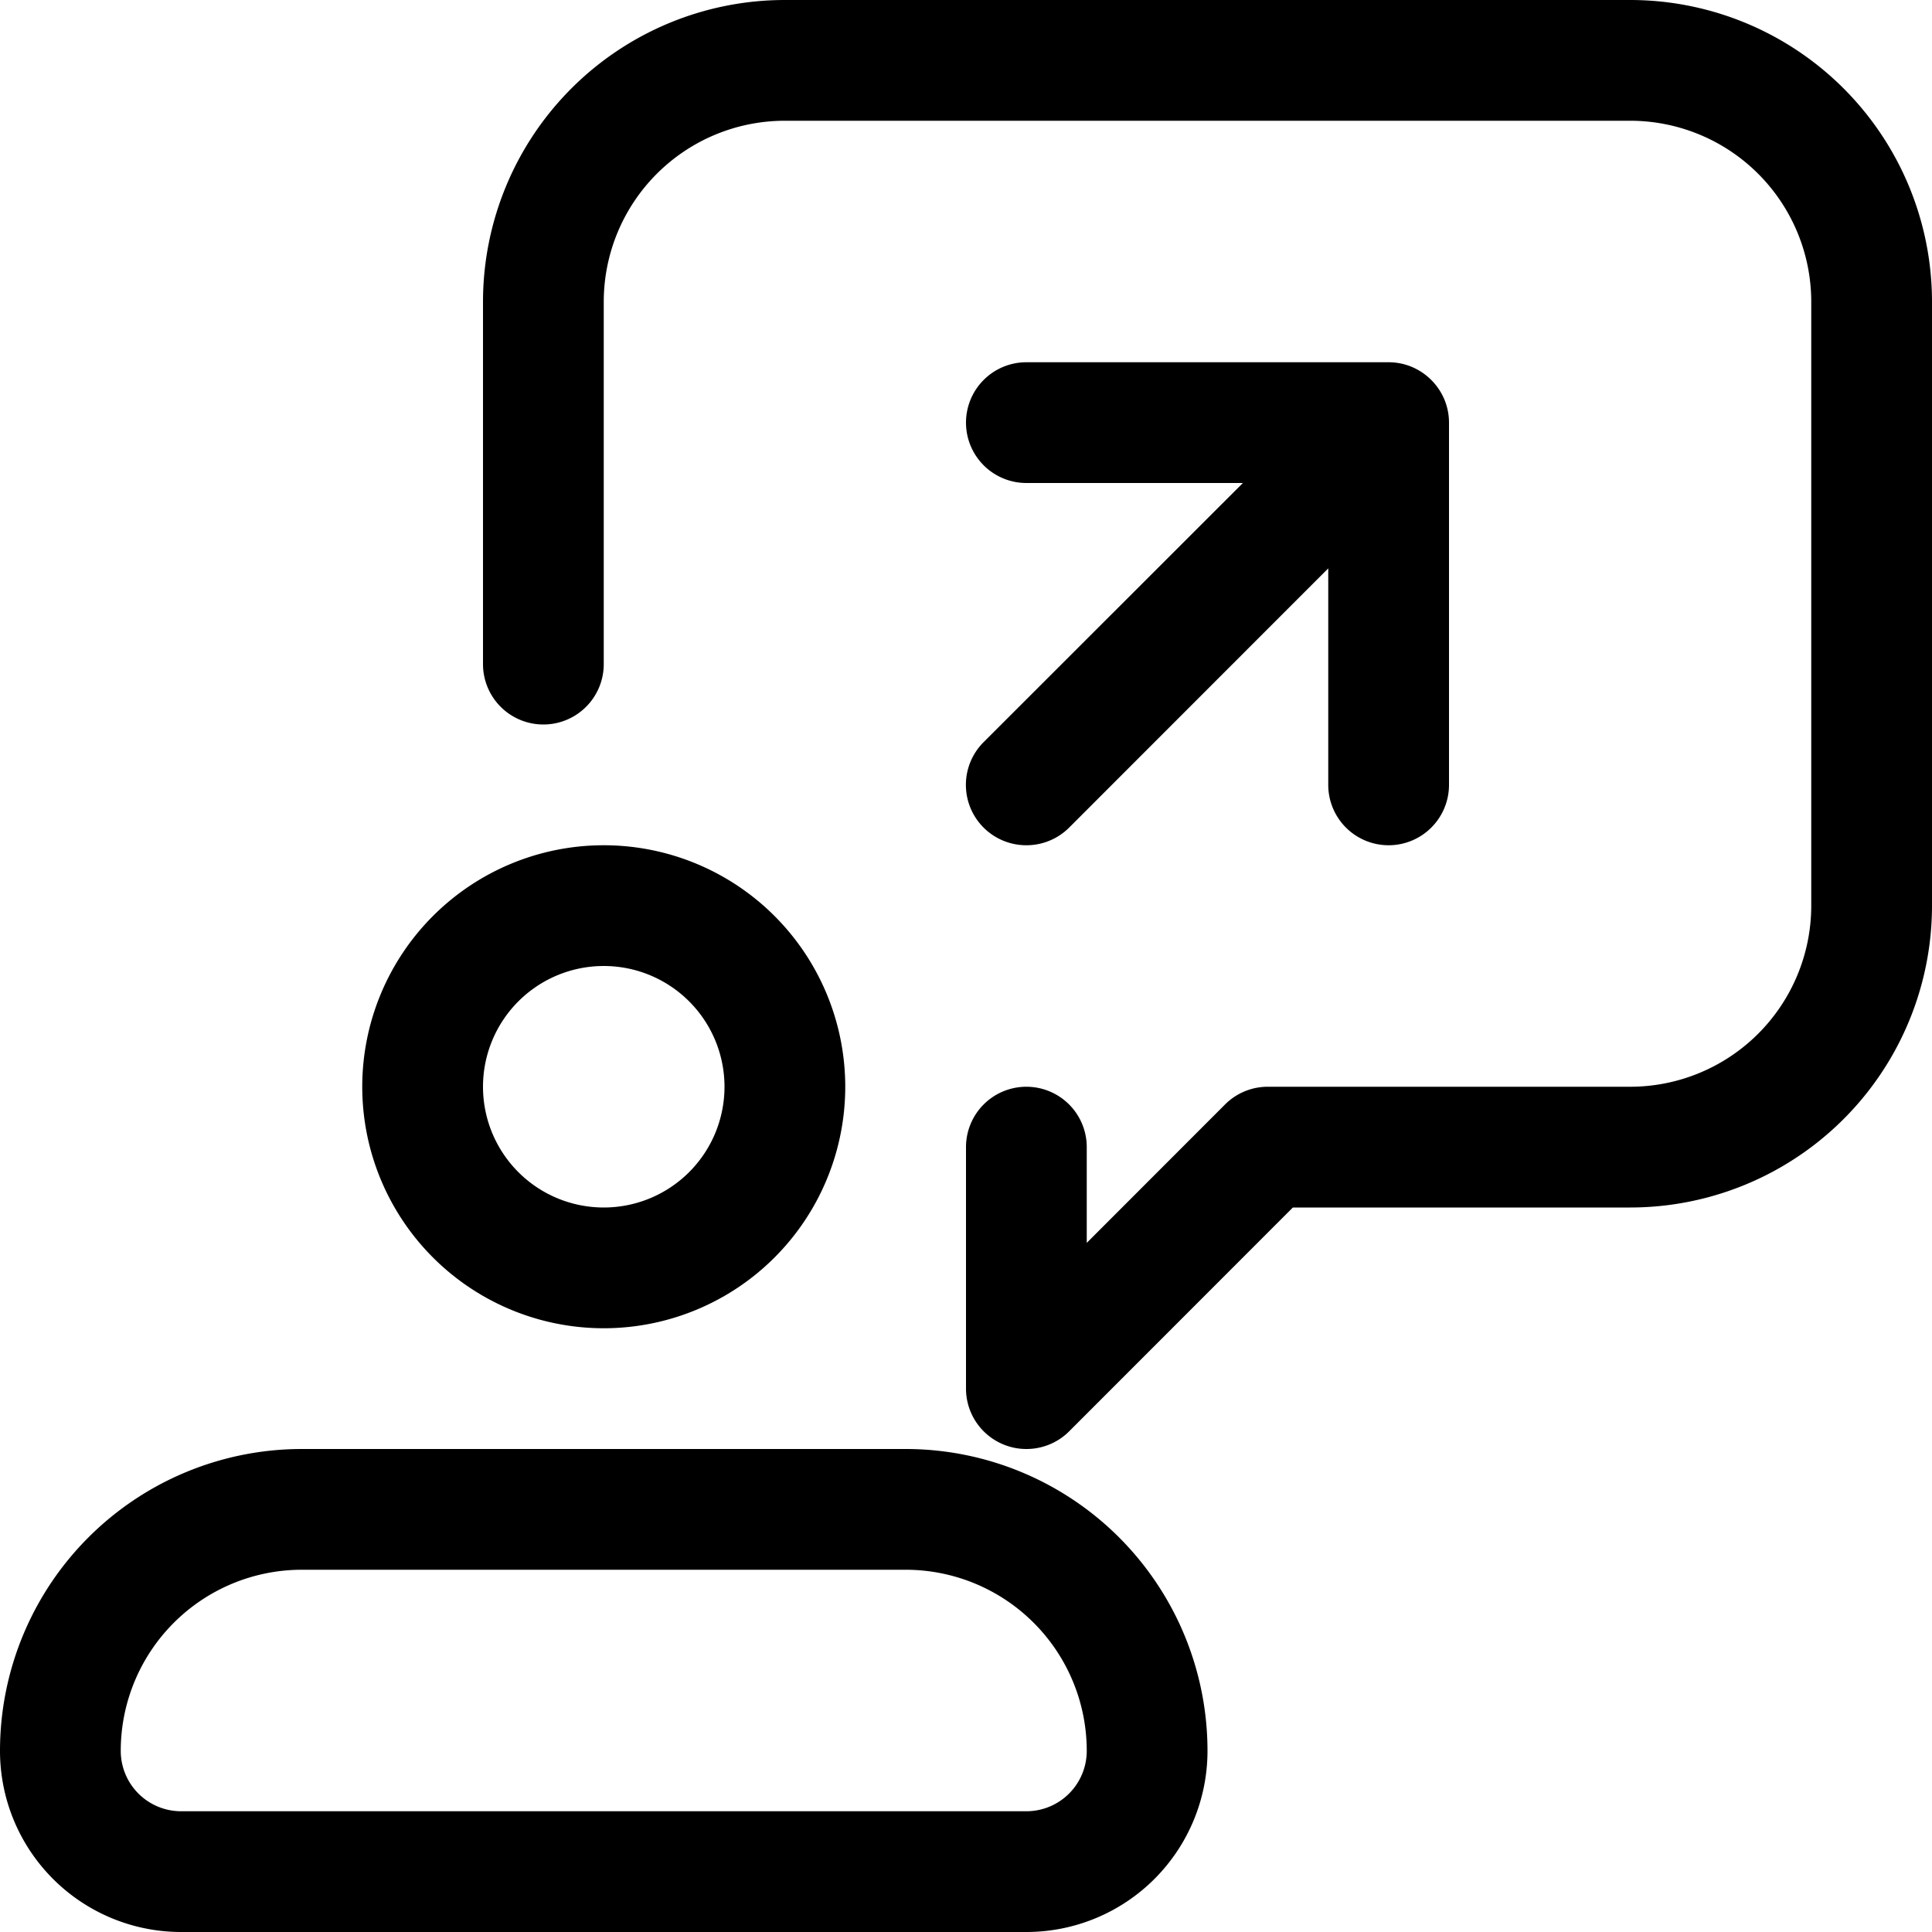 <?xml version="1.0" encoding="utf-8"?><!-- Скачано с сайта svg4.ru / Downloaded from svg4.ru -->
<svg fill="#000000" width="800px" height="800px" viewBox="0 0 16 16" id="request-send-16px" xmlns="http://www.w3.org/2000/svg">
  <path id="Path_44" data-name="Path 44" d="M-18,11a2,2,0,0,0,2-2,2,2,0,0,0-2-2,2,2,0,0,0-2,2A2,2,0,0,0-18,11Zm0-3a1,1,0,0,1,1,1,1,1,0,0,1-1,1,1,1,0,0,1-1-1A1,1,0,0,1-18,8Zm2.5,4h-5A2.5,2.5,0,0,0-23,14.5,1.5,1.5,0,0,0-21.5,16h7A1.5,1.5,0,0,0-13,14.5,2.5,2.5,0,0,0-15.5,12Zm1,3h-7a.5.5,0,0,1-.5-.5A1.5,1.5,0,0,1-20.5,13h5A1.5,1.5,0,0,1-14,14.5.5.5,0,0,1-14.5,15ZM-7,2.5v5A2.5,2.5,0,0,1-9.5,10h-2.793l-1.853,1.854A.5.5,0,0,1-14.5,12a.493.493,0,0,1-.191-.038A.5.5,0,0,1-15,11.5v-2a.5.5,0,0,1,.5-.5.5.5,0,0,1,.5.5v.793l1.146-1.147A.5.5,0,0,1-12.5,9h3A1.5,1.5,0,0,0-8,7.5v-5A1.5,1.5,0,0,0-9.5,1h-7A1.5,1.5,0,0,0-18,2.5v3a.5.5,0,0,1-.5.5.5.5,0,0,1-.5-.5v-3A2.5,2.5,0,0,1-16.5,0h7A2.5,2.5,0,0,1-7,2.5Zm-7.854,3.646L-12.707,4H-14.5a.5.5,0,0,1-.5-.5.5.5,0,0,1,.5-.5h3a.5.5,0,0,1,.191.038.506.506,0,0,1,.271.271A.5.5,0,0,1-11,3.5v3a.5.5,0,0,1-.5.5.5.5,0,0,1-.5-.5V4.707l-2.146,2.147A.5.5,0,0,1-14.5,7a.5.5,0,0,1-.354-.146A.5.5,0,0,1-14.854,6.146Z" transform="translate(23)"/>
</svg>
